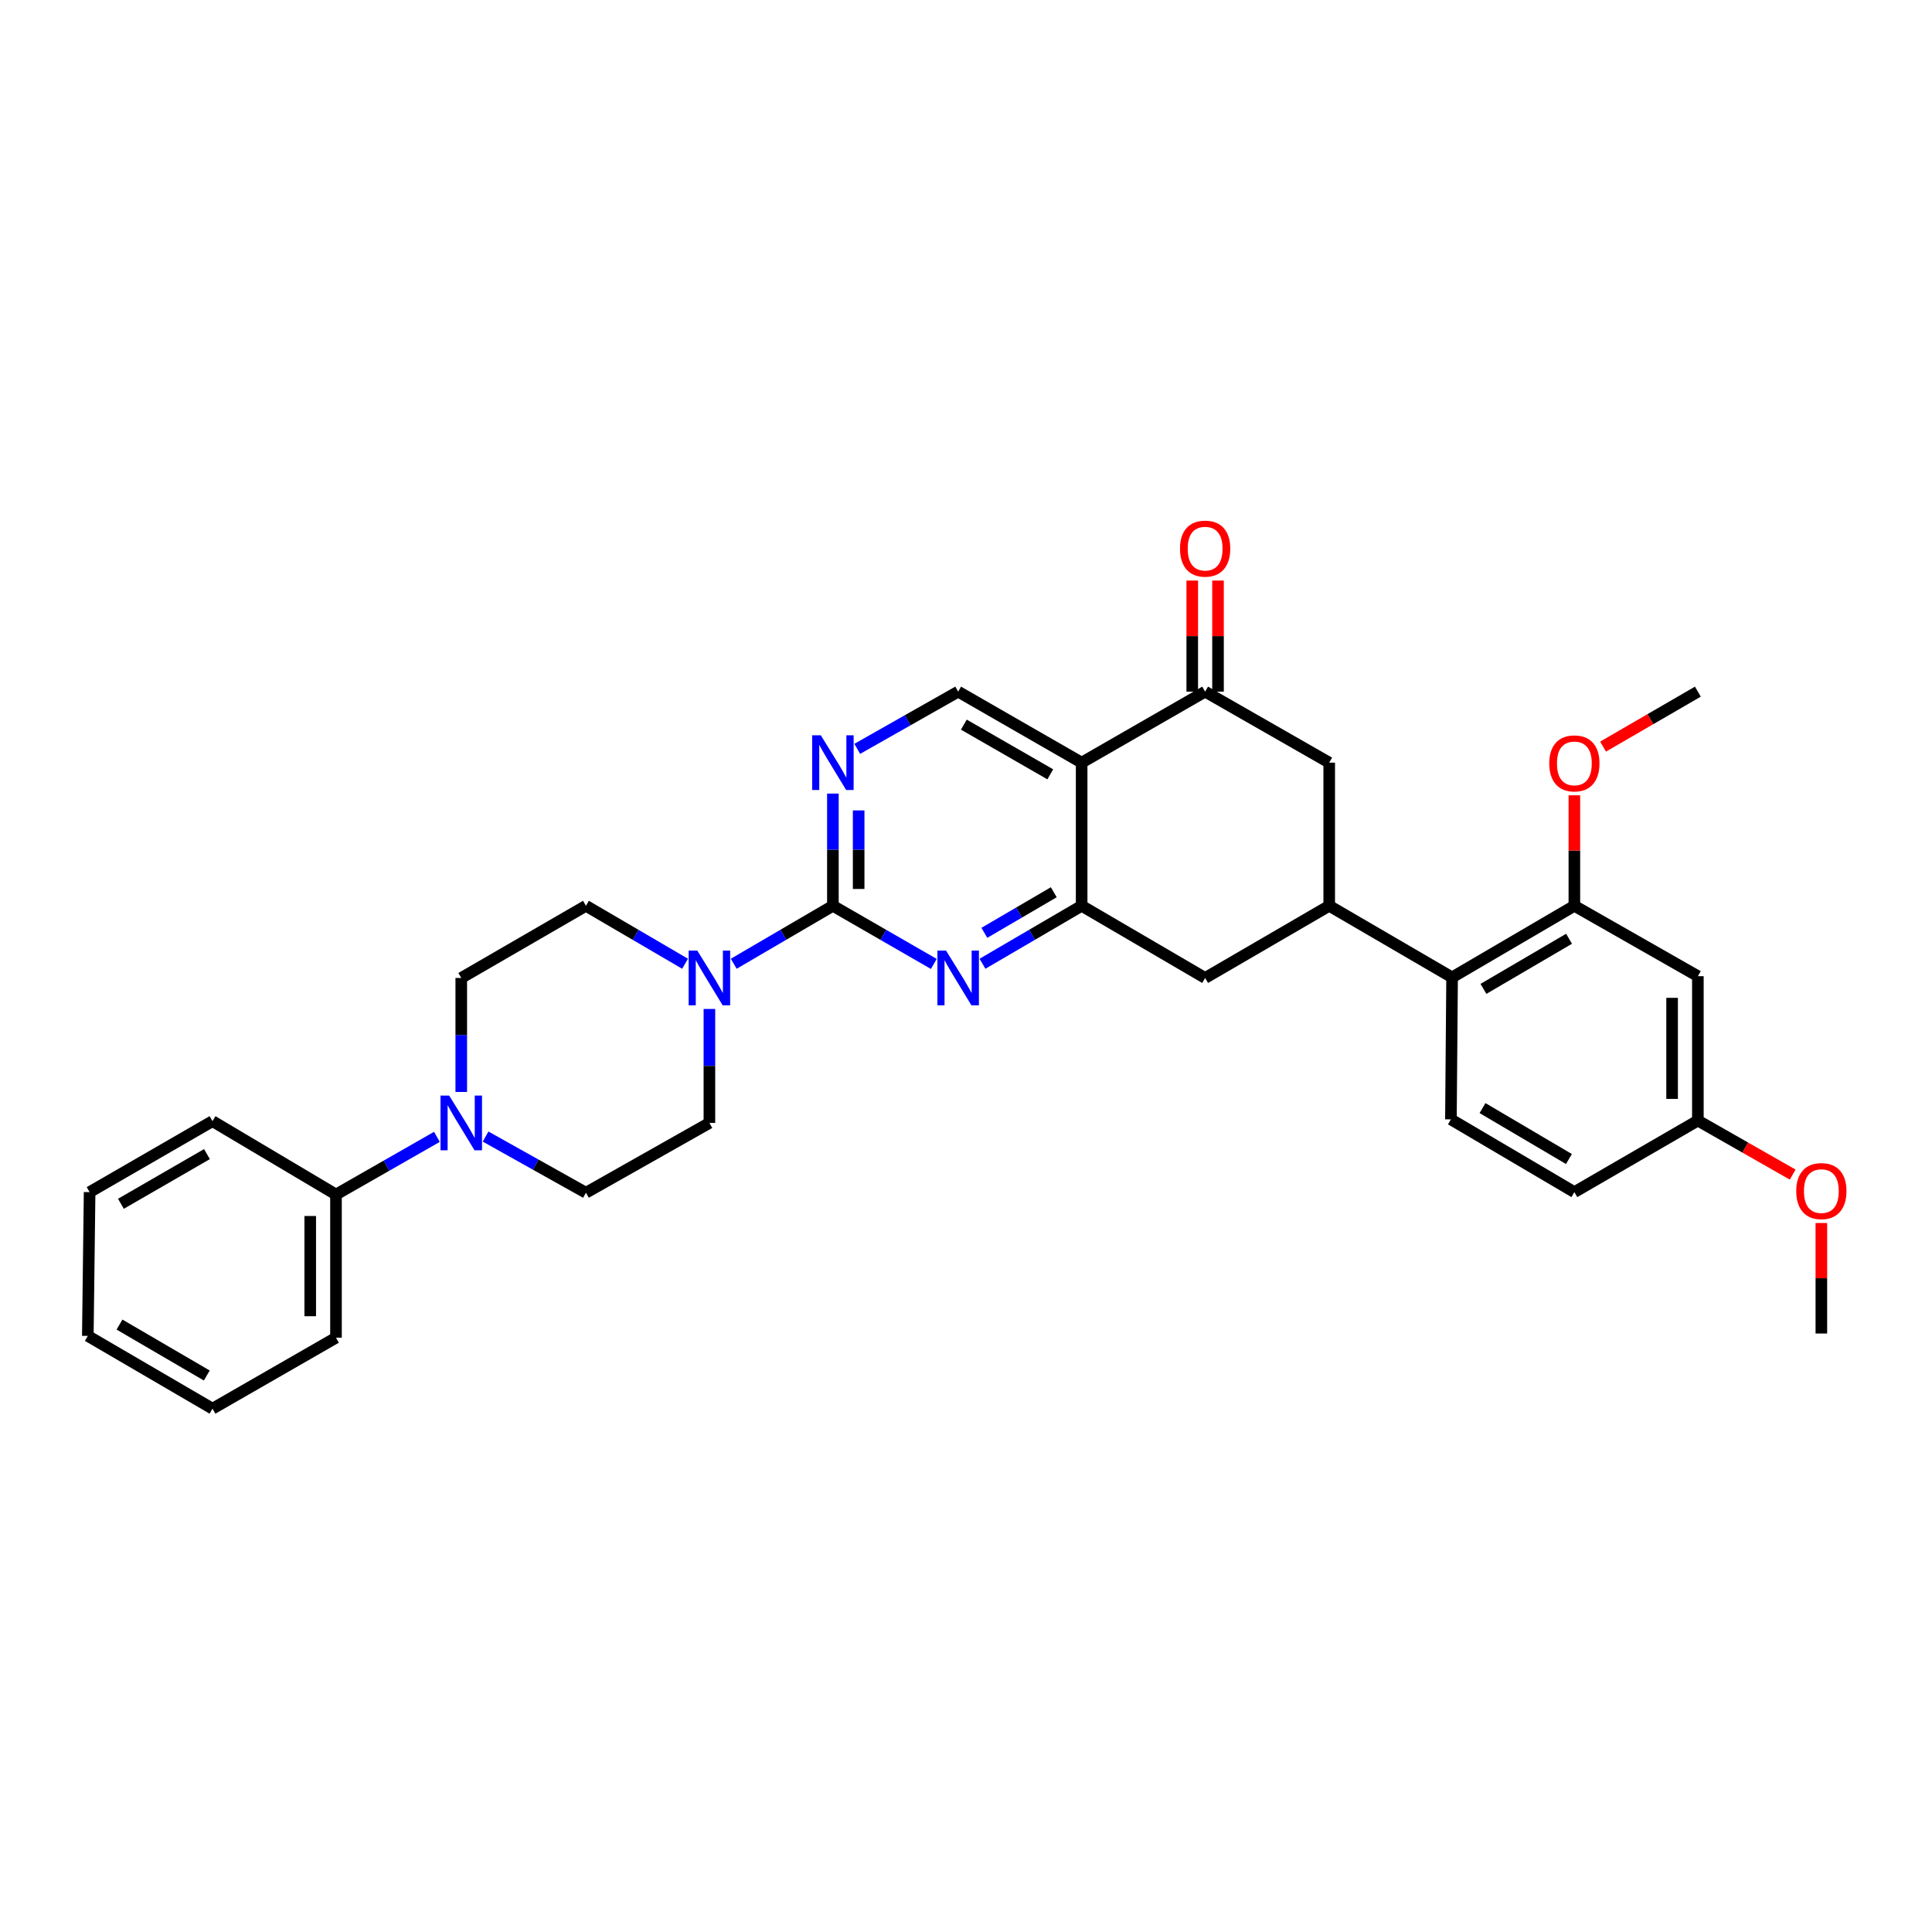<?xml version='1.0' encoding='iso-8859-1'?>
<svg version='1.1' baseProfile='full'
              xmlns='http://www.w3.org/2000/svg'
                      xmlns:rdkit='http://www.rdkit.org/xml'
                      xmlns:xlink='http://www.w3.org/1999/xlink'
                  xml:space='preserve'
width='1000px' height='1000px' viewBox='0 0 1000 1000'>
<!-- END OF HEADER -->
<rect style='opacity:1.0;fill:#FFFFFF;stroke:none' width='1000' height='1000' x='0' y='0'> </rect>
<path class='bond-2' d='M 431.103,468.839 L 457.218,483.885' style='fill:none;fill-rule:evenodd;stroke:#000000;stroke-width:6px;stroke-linecap:butt;stroke-linejoin:miter;stroke-opacity:1' />
<path class='bond-2' d='M 457.218,483.885 L 483.333,498.931' style='fill:none;fill-rule:evenodd;stroke:#0000FF;stroke-width:6px;stroke-linecap:butt;stroke-linejoin:miter;stroke-opacity:1' />
<path class='bond-4' d='M 431.103,468.839 L 405.44,483.838' style='fill:none;fill-rule:evenodd;stroke:#000000;stroke-width:6px;stroke-linecap:butt;stroke-linejoin:miter;stroke-opacity:1' />
<path class='bond-4' d='M 405.44,483.838 L 379.778,498.838' style='fill:none;fill-rule:evenodd;stroke:#0000FF;stroke-width:6px;stroke-linecap:butt;stroke-linejoin:miter;stroke-opacity:1' />
<path class='bond-5' d='M 431.103,468.839 L 431.103,439.798' style='fill:none;fill-rule:evenodd;stroke:#000000;stroke-width:6px;stroke-linecap:butt;stroke-linejoin:miter;stroke-opacity:1' />
<path class='bond-5' d='M 431.103,439.798 L 431.103,410.757' style='fill:none;fill-rule:evenodd;stroke:#0000FF;stroke-width:6px;stroke-linecap:butt;stroke-linejoin:miter;stroke-opacity:1' />
<path class='bond-5' d='M 444.437,460.127 L 444.437,439.798' style='fill:none;fill-rule:evenodd;stroke:#000000;stroke-width:6px;stroke-linecap:butt;stroke-linejoin:miter;stroke-opacity:1' />
<path class='bond-5' d='M 444.437,439.798 L 444.437,419.47' style='fill:none;fill-rule:evenodd;stroke:#0000FF;stroke-width:6px;stroke-linecap:butt;stroke-linejoin:miter;stroke-opacity:1' />
<path class='bond-0' d='M 559.859,394.745 L 495.944,357.994' style='fill:none;fill-rule:evenodd;stroke:#000000;stroke-width:6px;stroke-linecap:butt;stroke-linejoin:miter;stroke-opacity:1' />
<path class='bond-0' d='M 543.625,400.792 L 498.885,375.067' style='fill:none;fill-rule:evenodd;stroke:#000000;stroke-width:6px;stroke-linecap:butt;stroke-linejoin:miter;stroke-opacity:1' />
<path class='bond-3' d='M 559.859,394.745 L 623.775,357.994' style='fill:none;fill-rule:evenodd;stroke:#000000;stroke-width:6px;stroke-linecap:butt;stroke-linejoin:miter;stroke-opacity:1' />
<path class='bond-32' d='M 559.859,394.745 L 559.859,468.839' style='fill:none;fill-rule:evenodd;stroke:#000000;stroke-width:6px;stroke-linecap:butt;stroke-linejoin:miter;stroke-opacity:1' />
<path class='bond-1' d='M 559.859,468.839 L 534.197,483.838' style='fill:none;fill-rule:evenodd;stroke:#000000;stroke-width:6px;stroke-linecap:butt;stroke-linejoin:miter;stroke-opacity:1' />
<path class='bond-1' d='M 534.197,483.838 L 508.535,498.838' style='fill:none;fill-rule:evenodd;stroke:#0000FF;stroke-width:6px;stroke-linecap:butt;stroke-linejoin:miter;stroke-opacity:1' />
<path class='bond-1' d='M 545.432,461.827 L 527.468,472.326' style='fill:none;fill-rule:evenodd;stroke:#000000;stroke-width:6px;stroke-linecap:butt;stroke-linejoin:miter;stroke-opacity:1' />
<path class='bond-1' d='M 527.468,472.326 L 509.505,482.826' style='fill:none;fill-rule:evenodd;stroke:#0000FF;stroke-width:6px;stroke-linecap:butt;stroke-linejoin:miter;stroke-opacity:1' />
<path class='bond-11' d='M 559.859,468.839 L 623.775,506.197' style='fill:none;fill-rule:evenodd;stroke:#000000;stroke-width:6px;stroke-linecap:butt;stroke-linejoin:miter;stroke-opacity:1' />
<path class='bond-12' d='M 623.775,357.994 L 688.001,394.745' style='fill:none;fill-rule:evenodd;stroke:#000000;stroke-width:6px;stroke-linecap:butt;stroke-linejoin:miter;stroke-opacity:1' />
<path class='bond-19' d='M 630.442,357.994 L 630.442,329.246' style='fill:none;fill-rule:evenodd;stroke:#000000;stroke-width:6px;stroke-linecap:butt;stroke-linejoin:miter;stroke-opacity:1' />
<path class='bond-19' d='M 630.442,329.246 L 630.442,300.498' style='fill:none;fill-rule:evenodd;stroke:#FF0000;stroke-width:6px;stroke-linecap:butt;stroke-linejoin:miter;stroke-opacity:1' />
<path class='bond-19' d='M 617.108,357.994 L 617.108,329.246' style='fill:none;fill-rule:evenodd;stroke:#000000;stroke-width:6px;stroke-linecap:butt;stroke-linejoin:miter;stroke-opacity:1' />
<path class='bond-19' d='M 617.108,329.246 L 617.108,300.498' style='fill:none;fill-rule:evenodd;stroke:#FF0000;stroke-width:6px;stroke-linecap:butt;stroke-linejoin:miter;stroke-opacity:1' />
<path class='bond-15' d='M 354.596,498.837 L 328.938,483.838' style='fill:none;fill-rule:evenodd;stroke:#0000FF;stroke-width:6px;stroke-linecap:butt;stroke-linejoin:miter;stroke-opacity:1' />
<path class='bond-15' d='M 328.938,483.838 L 303.279,468.839' style='fill:none;fill-rule:evenodd;stroke:#000000;stroke-width:6px;stroke-linecap:butt;stroke-linejoin:miter;stroke-opacity:1' />
<path class='bond-16' d='M 367.187,522.233 L 367.187,551.732' style='fill:none;fill-rule:evenodd;stroke:#0000FF;stroke-width:6px;stroke-linecap:butt;stroke-linejoin:miter;stroke-opacity:1' />
<path class='bond-16' d='M 367.187,551.732 L 367.187,581.232' style='fill:none;fill-rule:evenodd;stroke:#000000;stroke-width:6px;stroke-linecap:butt;stroke-linejoin:miter;stroke-opacity:1' />
<path class='bond-9' d='M 443.706,387.602 L 469.825,372.798' style='fill:none;fill-rule:evenodd;stroke:#0000FF;stroke-width:6px;stroke-linecap:butt;stroke-linejoin:miter;stroke-opacity:1' />
<path class='bond-9' d='M 469.825,372.798 L 495.944,357.994' style='fill:none;fill-rule:evenodd;stroke:#000000;stroke-width:6px;stroke-linecap:butt;stroke-linejoin:miter;stroke-opacity:1' />
<path class='bond-6' d='M 688.001,468.839 L 623.775,506.197' style='fill:none;fill-rule:evenodd;stroke:#000000;stroke-width:6px;stroke-linecap:butt;stroke-linejoin:miter;stroke-opacity:1' />
<path class='bond-8' d='M 688.001,468.839 L 751.598,505.893' style='fill:none;fill-rule:evenodd;stroke:#000000;stroke-width:6px;stroke-linecap:butt;stroke-linejoin:miter;stroke-opacity:1' />
<path class='bond-34' d='M 688.001,468.839 L 688.001,394.745' style='fill:none;fill-rule:evenodd;stroke:#000000;stroke-width:6px;stroke-linecap:butt;stroke-linejoin:miter;stroke-opacity:1' />
<path class='bond-7' d='M 251.338,588.28 L 277.308,602.82' style='fill:none;fill-rule:evenodd;stroke:#0000FF;stroke-width:6px;stroke-linecap:butt;stroke-linejoin:miter;stroke-opacity:1' />
<path class='bond-7' d='M 277.308,602.82 L 303.279,617.36' style='fill:none;fill-rule:evenodd;stroke:#000000;stroke-width:6px;stroke-linecap:butt;stroke-linejoin:miter;stroke-opacity:1' />
<path class='bond-20' d='M 226.142,588.436 L 200.025,603.361' style='fill:none;fill-rule:evenodd;stroke:#0000FF;stroke-width:6px;stroke-linecap:butt;stroke-linejoin:miter;stroke-opacity:1' />
<path class='bond-20' d='M 200.025,603.361 L 173.908,618.286' style='fill:none;fill-rule:evenodd;stroke:#000000;stroke-width:6px;stroke-linecap:butt;stroke-linejoin:miter;stroke-opacity:1' />
<path class='bond-33' d='M 238.749,565.196 L 238.749,535.696' style='fill:none;fill-rule:evenodd;stroke:#0000FF;stroke-width:6px;stroke-linecap:butt;stroke-linejoin:miter;stroke-opacity:1' />
<path class='bond-33' d='M 238.749,535.696 L 238.749,506.197' style='fill:none;fill-rule:evenodd;stroke:#000000;stroke-width:6px;stroke-linecap:butt;stroke-linejoin:miter;stroke-opacity:1' />
<path class='bond-10' d='M 751.598,505.893 L 814.891,468.839' style='fill:none;fill-rule:evenodd;stroke:#000000;stroke-width:6px;stroke-linecap:butt;stroke-linejoin:miter;stroke-opacity:1' />
<path class='bond-10' d='M 767.829,511.842 L 812.134,485.904' style='fill:none;fill-rule:evenodd;stroke:#000000;stroke-width:6px;stroke-linecap:butt;stroke-linejoin:miter;stroke-opacity:1' />
<path class='bond-14' d='M 751.598,505.893 L 750.991,579.387' style='fill:none;fill-rule:evenodd;stroke:#000000;stroke-width:6px;stroke-linecap:butt;stroke-linejoin:miter;stroke-opacity:1' />
<path class='bond-13' d='M 814.891,468.839 L 878.814,505.271' style='fill:none;fill-rule:evenodd;stroke:#000000;stroke-width:6px;stroke-linecap:butt;stroke-linejoin:miter;stroke-opacity:1' />
<path class='bond-23' d='M 814.891,468.839 L 814.891,440.246' style='fill:none;fill-rule:evenodd;stroke:#000000;stroke-width:6px;stroke-linecap:butt;stroke-linejoin:miter;stroke-opacity:1' />
<path class='bond-23' d='M 814.891,440.246 L 814.891,411.653' style='fill:none;fill-rule:evenodd;stroke:#FF0000;stroke-width:6px;stroke-linecap:butt;stroke-linejoin:miter;stroke-opacity:1' />
<path class='bond-36' d='M 878.814,505.271 L 878.814,580.002' style='fill:none;fill-rule:evenodd;stroke:#000000;stroke-width:6px;stroke-linecap:butt;stroke-linejoin:miter;stroke-opacity:1' />
<path class='bond-36' d='M 865.48,516.481 L 865.48,568.792' style='fill:none;fill-rule:evenodd;stroke:#000000;stroke-width:6px;stroke-linecap:butt;stroke-linejoin:miter;stroke-opacity:1' />
<path class='bond-22' d='M 750.991,579.387 L 814.891,617.041' style='fill:none;fill-rule:evenodd;stroke:#000000;stroke-width:6px;stroke-linecap:butt;stroke-linejoin:miter;stroke-opacity:1' />
<path class='bond-22' d='M 767.345,573.547 L 812.076,599.905' style='fill:none;fill-rule:evenodd;stroke:#000000;stroke-width:6px;stroke-linecap:butt;stroke-linejoin:miter;stroke-opacity:1' />
<path class='bond-18' d='M 303.279,468.839 L 238.749,506.197' style='fill:none;fill-rule:evenodd;stroke:#000000;stroke-width:6px;stroke-linecap:butt;stroke-linejoin:miter;stroke-opacity:1' />
<path class='bond-17' d='M 367.187,581.232 L 303.279,617.36' style='fill:none;fill-rule:evenodd;stroke:#000000;stroke-width:6px;stroke-linecap:butt;stroke-linejoin:miter;stroke-opacity:1' />
<path class='bond-25' d='M 173.908,618.286 L 173.908,692.387' style='fill:none;fill-rule:evenodd;stroke:#000000;stroke-width:6px;stroke-linecap:butt;stroke-linejoin:miter;stroke-opacity:1' />
<path class='bond-25' d='M 160.573,629.401 L 160.573,681.272' style='fill:none;fill-rule:evenodd;stroke:#000000;stroke-width:6px;stroke-linecap:butt;stroke-linejoin:miter;stroke-opacity:1' />
<path class='bond-26' d='M 173.908,618.286 L 109.992,580.306' style='fill:none;fill-rule:evenodd;stroke:#000000;stroke-width:6px;stroke-linecap:butt;stroke-linejoin:miter;stroke-opacity:1' />
<path class='bond-21' d='M 878.814,580.002 L 814.891,617.041' style='fill:none;fill-rule:evenodd;stroke:#000000;stroke-width:6px;stroke-linecap:butt;stroke-linejoin:miter;stroke-opacity:1' />
<path class='bond-24' d='M 878.814,580.002 L 903.352,593.986' style='fill:none;fill-rule:evenodd;stroke:#000000;stroke-width:6px;stroke-linecap:butt;stroke-linejoin:miter;stroke-opacity:1' />
<path class='bond-24' d='M 903.352,593.986 L 927.89,607.97' style='fill:none;fill-rule:evenodd;stroke:#FF0000;stroke-width:6px;stroke-linecap:butt;stroke-linejoin:miter;stroke-opacity:1' />
<path class='bond-27' d='M 829.738,386.442 L 854.276,372.218' style='fill:none;fill-rule:evenodd;stroke:#FF0000;stroke-width:6px;stroke-linecap:butt;stroke-linejoin:miter;stroke-opacity:1' />
<path class='bond-27' d='M 854.276,372.218 L 878.814,357.994' style='fill:none;fill-rule:evenodd;stroke:#000000;stroke-width:6px;stroke-linecap:butt;stroke-linejoin:miter;stroke-opacity:1' />
<path class='bond-28' d='M 942.729,633.031 L 942.729,661.628' style='fill:none;fill-rule:evenodd;stroke:#FF0000;stroke-width:6px;stroke-linecap:butt;stroke-linejoin:miter;stroke-opacity:1' />
<path class='bond-28' d='M 942.729,661.628 L 942.729,690.224' style='fill:none;fill-rule:evenodd;stroke:#000000;stroke-width:6px;stroke-linecap:butt;stroke-linejoin:miter;stroke-opacity:1' />
<path class='bond-30' d='M 173.908,692.387 L 109.992,729.13' style='fill:none;fill-rule:evenodd;stroke:#000000;stroke-width:6px;stroke-linecap:butt;stroke-linejoin:miter;stroke-opacity:1' />
<path class='bond-29' d='M 109.992,580.306 L 46.38,617.041' style='fill:none;fill-rule:evenodd;stroke:#000000;stroke-width:6px;stroke-linecap:butt;stroke-linejoin:miter;stroke-opacity:1' />
<path class='bond-29' d='M 107.119,597.363 L 62.591,623.078' style='fill:none;fill-rule:evenodd;stroke:#000000;stroke-width:6px;stroke-linecap:butt;stroke-linejoin:miter;stroke-opacity:1' />
<path class='bond-31' d='M 46.38,617.041 L 45.455,691.461' style='fill:none;fill-rule:evenodd;stroke:#000000;stroke-width:6px;stroke-linecap:butt;stroke-linejoin:miter;stroke-opacity:1' />
<path class='bond-35' d='M 109.992,729.13 L 45.455,691.461' style='fill:none;fill-rule:evenodd;stroke:#000000;stroke-width:6px;stroke-linecap:butt;stroke-linejoin:miter;stroke-opacity:1' />
<path class='bond-35' d='M 107.033,711.964 L 61.857,685.595' style='fill:none;fill-rule:evenodd;stroke:#000000;stroke-width:6px;stroke-linecap:butt;stroke-linejoin:miter;stroke-opacity:1' />
<path  class='atom-3' d='M 489.684 492.037
L 498.964 507.037
Q 499.884 508.517, 501.364 511.197
Q 502.844 513.877, 502.924 514.037
L 502.924 492.037
L 506.684 492.037
L 506.684 520.357
L 502.804 520.357
L 492.844 503.957
Q 491.684 502.037, 490.444 499.837
Q 489.244 497.637, 488.884 496.957
L 488.884 520.357
L 485.204 520.357
L 485.204 492.037
L 489.684 492.037
' fill='#0000FF'/>
<path  class='atom-5' d='M 360.927 492.037
L 370.207 507.037
Q 371.127 508.517, 372.607 511.197
Q 374.087 513.877, 374.167 514.037
L 374.167 492.037
L 377.927 492.037
L 377.927 520.357
L 374.047 520.357
L 364.087 503.957
Q 362.927 502.037, 361.687 499.837
Q 360.487 497.637, 360.127 496.957
L 360.127 520.357
L 356.447 520.357
L 356.447 492.037
L 360.927 492.037
' fill='#0000FF'/>
<path  class='atom-6' d='M 424.843 380.585
L 434.123 395.585
Q 435.043 397.065, 436.523 399.745
Q 438.003 402.425, 438.083 402.585
L 438.083 380.585
L 441.843 380.585
L 441.843 408.905
L 437.963 408.905
L 428.003 392.505
Q 426.843 390.585, 425.603 388.385
Q 424.403 386.185, 424.043 385.505
L 424.043 408.905
L 420.363 408.905
L 420.363 380.585
L 424.843 380.585
' fill='#0000FF'/>
<path  class='atom-8' d='M 232.489 567.072
L 241.769 582.072
Q 242.689 583.552, 244.169 586.232
Q 245.649 588.912, 245.729 589.072
L 245.729 567.072
L 249.489 567.072
L 249.489 595.392
L 245.609 595.392
L 235.649 578.992
Q 234.489 577.072, 233.249 574.872
Q 232.049 572.672, 231.689 571.992
L 231.689 595.392
L 228.009 595.392
L 228.009 567.072
L 232.489 567.072
' fill='#0000FF'/>
<path  class='atom-20' d='M 610.775 283.966
Q 610.775 277.166, 614.135 273.366
Q 617.495 269.566, 623.775 269.566
Q 630.055 269.566, 633.415 273.366
Q 636.775 277.166, 636.775 283.966
Q 636.775 290.846, 633.375 294.766
Q 629.975 298.646, 623.775 298.646
Q 617.535 298.646, 614.135 294.766
Q 610.775 290.886, 610.775 283.966
M 623.775 295.446
Q 628.095 295.446, 630.415 292.566
Q 632.775 289.646, 632.775 283.966
Q 632.775 278.406, 630.415 275.606
Q 628.095 272.766, 623.775 272.766
Q 619.455 272.766, 617.095 275.566
Q 614.775 278.366, 614.775 283.966
Q 614.775 289.686, 617.095 292.566
Q 619.455 295.446, 623.775 295.446
' fill='#FF0000'/>
<path  class='atom-24' d='M 801.891 395.129
Q 801.891 388.329, 805.251 384.529
Q 808.611 380.729, 814.891 380.729
Q 821.171 380.729, 824.531 384.529
Q 827.891 388.329, 827.891 395.129
Q 827.891 402.009, 824.491 405.929
Q 821.091 409.809, 814.891 409.809
Q 808.651 409.809, 805.251 405.929
Q 801.891 402.049, 801.891 395.129
M 814.891 406.609
Q 819.211 406.609, 821.531 403.729
Q 823.891 400.809, 823.891 395.129
Q 823.891 389.569, 821.531 386.769
Q 819.211 383.929, 814.891 383.929
Q 810.571 383.929, 808.211 386.729
Q 805.891 389.529, 805.891 395.129
Q 805.891 400.849, 808.211 403.729
Q 810.571 406.609, 814.891 406.609
' fill='#FF0000'/>
<path  class='atom-25' d='M 929.729 616.506
Q 929.729 609.706, 933.089 605.906
Q 936.449 602.106, 942.729 602.106
Q 949.009 602.106, 952.369 605.906
Q 955.729 609.706, 955.729 616.506
Q 955.729 623.386, 952.329 627.306
Q 948.929 631.186, 942.729 631.186
Q 936.489 631.186, 933.089 627.306
Q 929.729 623.426, 929.729 616.506
M 942.729 627.986
Q 947.049 627.986, 949.369 625.106
Q 951.729 622.186, 951.729 616.506
Q 951.729 610.946, 949.369 608.146
Q 947.049 605.306, 942.729 605.306
Q 938.409 605.306, 936.049 608.106
Q 933.729 610.906, 933.729 616.506
Q 933.729 622.226, 936.049 625.106
Q 938.409 627.986, 942.729 627.986
' fill='#FF0000'/>
</svg>
